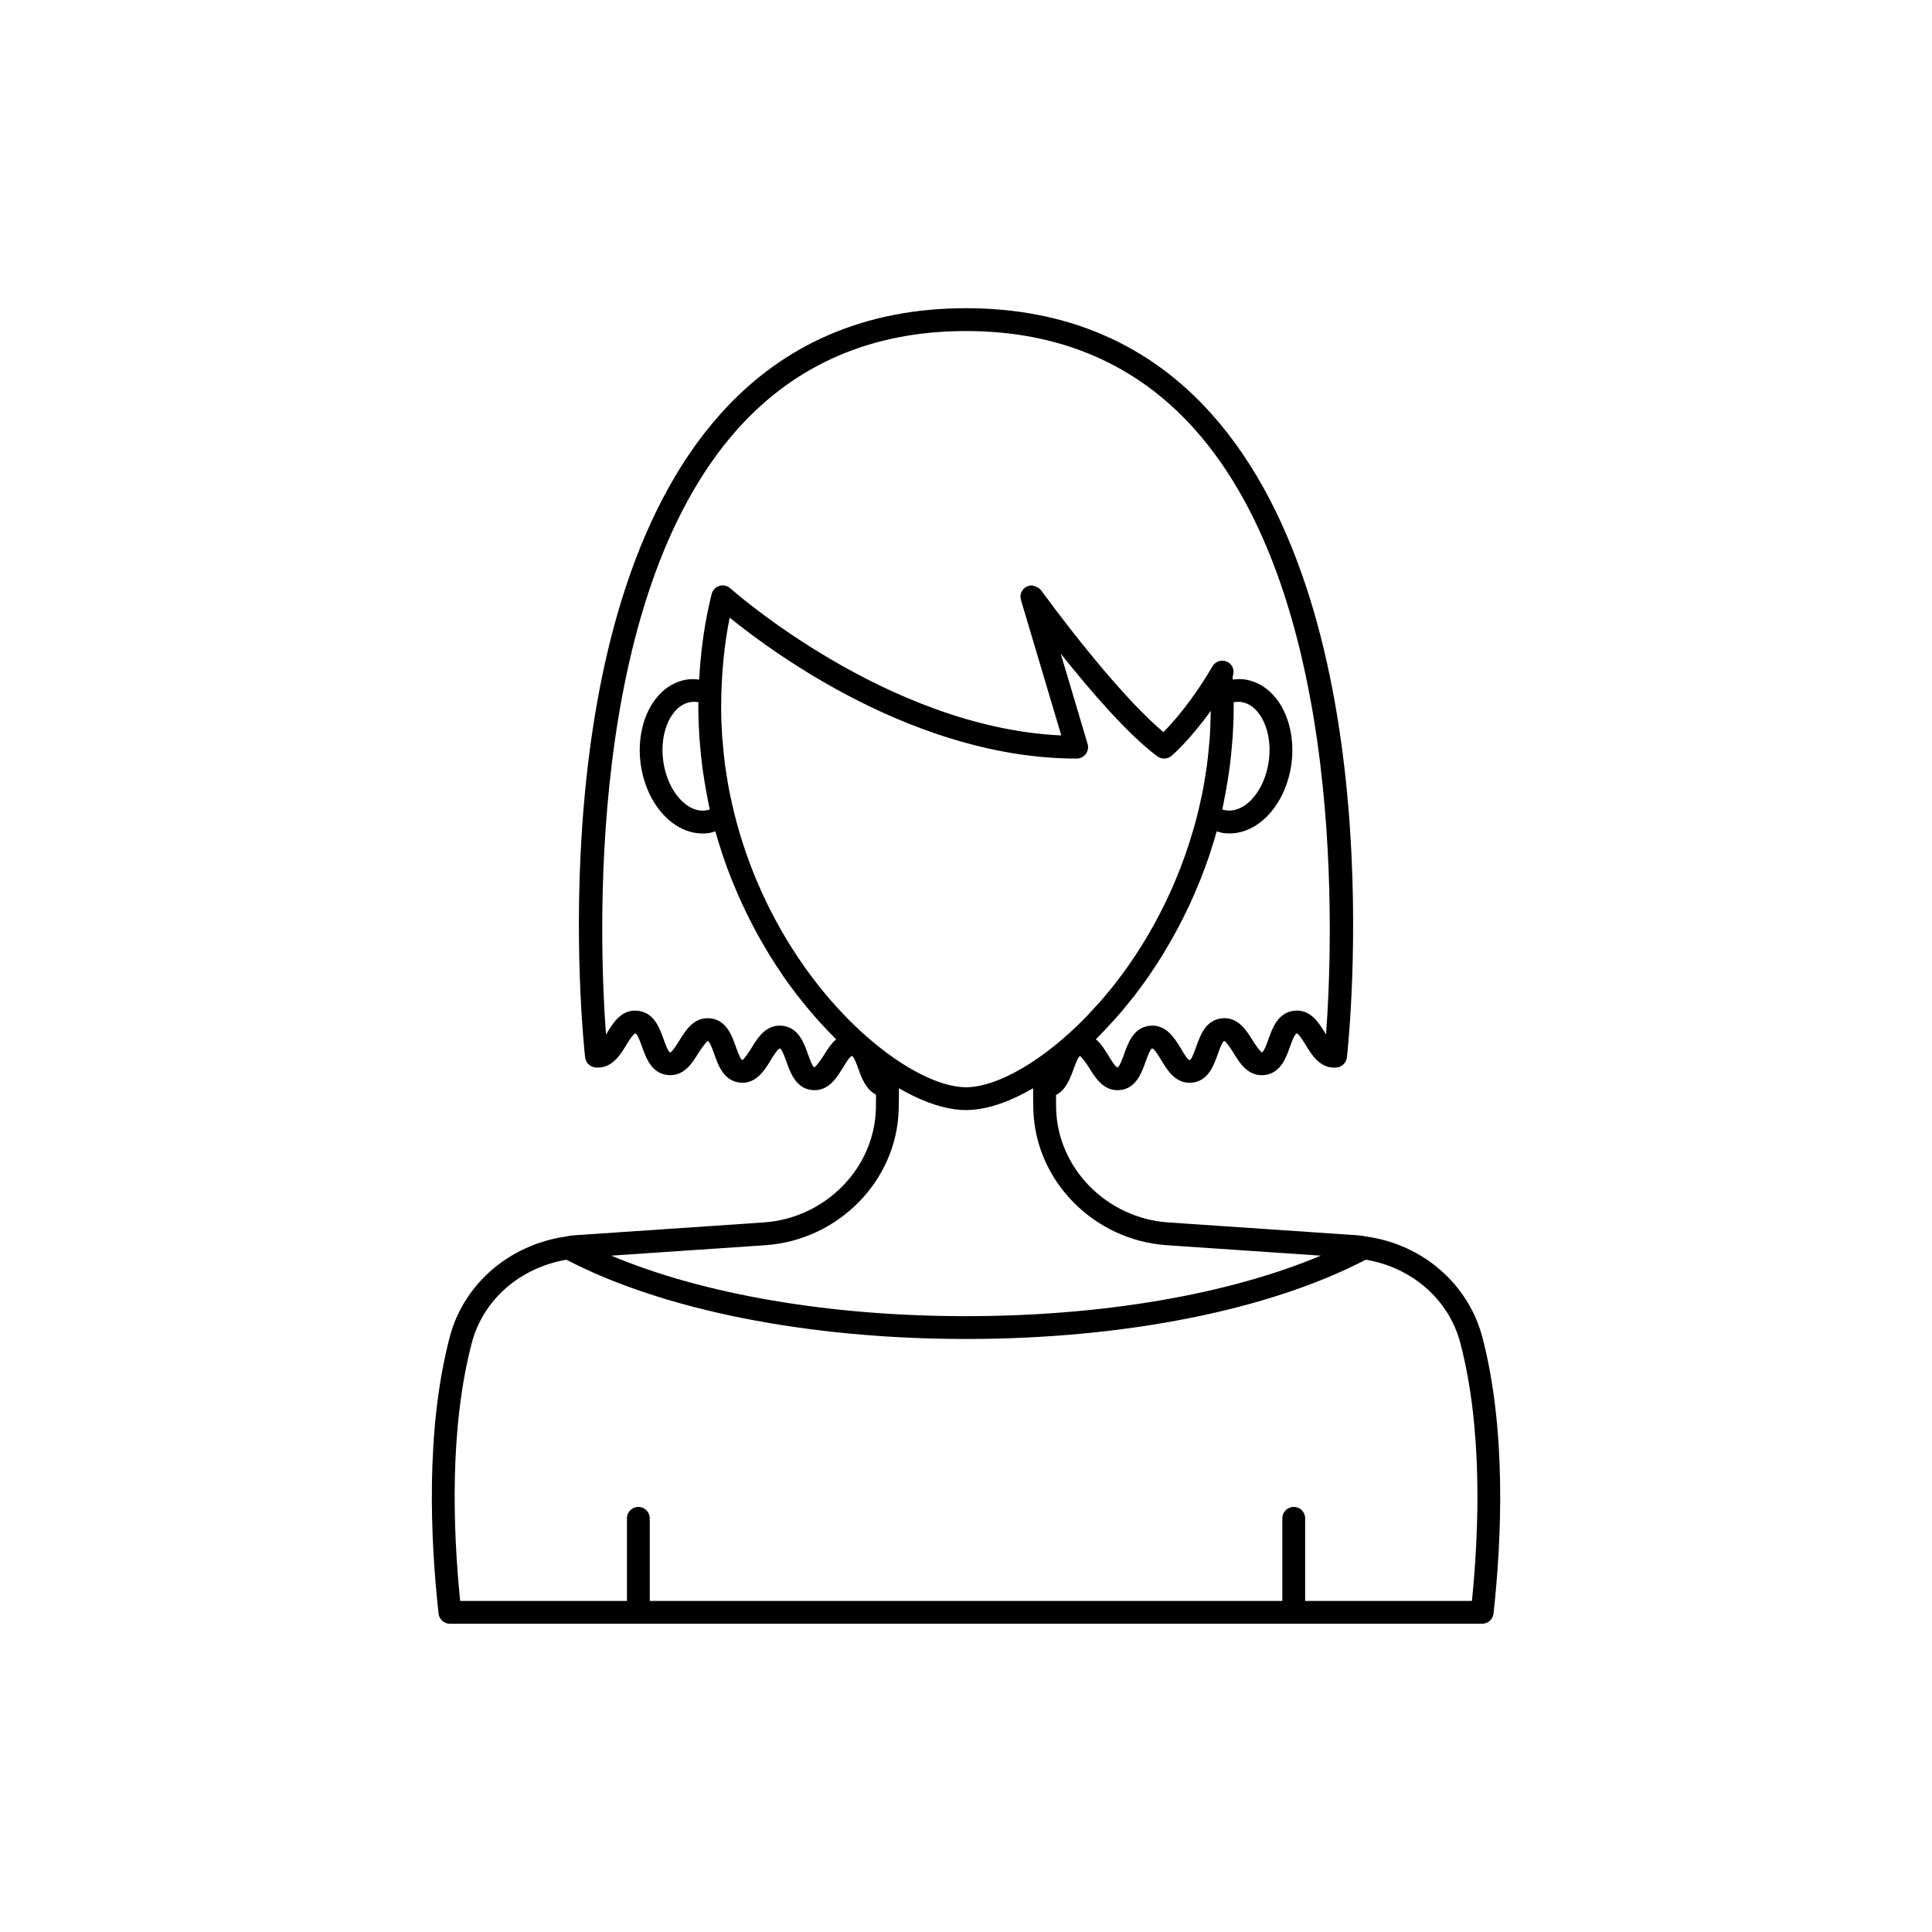 <?xml version="1.0" encoding="UTF-8"?>
<!-- Uploaded to: SVG Repo, www.svgrepo.com, Generator: SVG Repo Mixer Tools -->
<svg fill="#000000" width="800px" height="800px" version="1.1" viewBox="144 144 512 512" xmlns="http://www.w3.org/2000/svg">
 <path d="m536.84 498.38c-3.691-14.109-15.828-24.598-30.719-26.68-1.109-0.234-2.281-0.355-3.391-0.414-0.051-0.004-0.102-0.004-0.152-0.004l-48.922-3.32c-16.375-1.094-29.457-14.402-29.777-30.309-0.027-1.188-0.023-2.316-0.027-3.473 2.644-1.344 3.785-4.426 4.644-6.828 0.375-1.055 1.16-3.238 1.699-3.492 0.301-0.004 1.891 2.223 2.422 3.082 1.652 2.695 3.91 6.371 8.211 5.938 4.25-0.453 5.699-4.519 6.758-7.484 0.344-0.957 1.246-3.492 1.789-3.551 0.547 0.109 1.77 2.121 2.359 3.09 1.633 2.695 3.824 6.402 8.184 5.981 4.289-0.453 5.734-4.535 6.789-7.512 0.336-0.949 1.227-3.469 1.723-3.519 0.289-0.156 1.895 2.223 2.422 3.086 1.656 2.695 3.871 6.367 8.211 5.934 4.277-0.449 5.731-4.516 6.789-7.488 0.371-1.043 1.246-3.488 1.816-3.547 0.543 0.102 1.766 2.102 2.352 3.066 1.652 2.703 3.941 6.41 8.234 5.957 1.414-0.145 2.535-1.258 2.691-2.672 0.527-4.738 12.352-116.63-35.918-170.57-16.605-18.562-38.484-27.973-65.023-27.973-26.543 0-48.422 9.41-65.023 27.965-48.27 53.938-36.449 165.83-35.918 170.57 0.156 1.41 1.277 2.527 2.691 2.672 4.316 0.449 6.586-3.254 8.234-5.957 0.586-0.961 1.809-2.961 2.394-3.062 0.527 0.055 1.402 2.5 1.773 3.543 1.059 2.973 2.508 7.039 6.789 7.488 4.344 0.441 6.555-3.238 8.211-5.934 0.527-0.859 2.148-3.078 2.422-3.086 0.496 0.051 1.391 2.57 1.723 3.519 1.055 2.981 2.5 7.059 6.82 7.516 4.223 0.422 6.516-3.285 8.152-5.984 0.59-0.965 1.812-2.981 2.398-3.086 0.508 0.055 1.41 2.59 1.75 3.547 1.059 2.965 2.508 7.031 6.762 7.484 4.293 0.461 6.555-3.242 8.207-5.938 0.527-0.855 1.883-3.16 2.441-3.078 0.523 0.25 1.305 2.438 1.68 3.492 0.844 2.359 1.957 5.379 4.644 6.766-0.004 1.18 0 2.328-0.031 3.551-0.316 15.895-13.398 29.199-29.777 30.297l-48.918 3.32c-0.051 0-0.102 0.004-0.152 0.004-1.109 0.055-2.281 0.176-3.188 0.375-0.047 0.008-0.09 0.023-0.133 0.027-0.023 0.004-0.047 0.004-0.066 0.008-0.012 0.004-0.023 0.012-0.039 0.016-14.977 2.195-27.008 12.629-30.68 26.664-6.398 24.43-5.137 53.312-2.949 73.238 0.168 1.531 1.461 2.695 3.004 2.695h273.57c1.543 0 2.836-1.16 3.004-2.695 2.18-19.918 3.441-48.805-2.957-73.234zm-174.6-74.598c-0.527 0.859-2.082 3.039-2.441 3.082-0.523-0.254-1.305-2.449-1.68-3.504-1.066-2.988-2.523-7.078-6.812-7.527-4.301-0.438-6.555 3.254-8.199 5.965-0.523 0.863-2.019 3.121-2.383 3.106-0.496-0.051-1.391-2.57-1.723-3.519-1.055-2.981-2.5-7.059-6.789-7.512-4.344-0.434-6.555 3.238-8.211 5.934-0.527 0.863-1.996 3.188-2.422 3.086-0.496-0.051-1.391-2.562-1.727-3.504-1.066-2.988-2.523-7.078-6.84-7.527-4.348-0.449-6.539 3.234-8.184 5.922-0.07 0.109-0.145 0.234-0.23 0.375-1.738-23.18-5.746-115.07 34.887-160.47 15.406-17.23 35.77-25.961 60.52-25.961 24.746 0 45.105 8.727 60.516 25.941 40.621 45.379 36.625 137.3 34.891 160.48-0.082-0.137-0.164-0.262-0.23-0.371-1.645-2.688-3.891-6.383-8.176-5.922-4.32 0.449-5.777 4.543-6.844 7.527-0.336 0.945-1.23 3.453-1.727 3.504-0.406-0.062-1.895-2.223-2.422-3.086-1.656-2.695-3.906-6.375-8.211-5.934-4.289 0.453-5.734 4.535-6.789 7.512-0.336 0.949-1.227 3.469-1.691 3.519-0.52 0.223-1.891-2.238-2.414-3.102-1.645-2.707-3.902-6.383-8.195-5.965-4.293 0.449-5.75 4.543-6.816 7.527-0.375 1.055-1.156 3.25-1.699 3.504-0.496 0.195-1.898-2.227-2.426-3.086-0.875-1.426-1.922-3.133-3.348-4.356 0.293-0.289 0.582-0.605 0.871-0.898 0.516-0.52 1.031-1.055 1.543-1.594 0.852-0.895 1.695-1.812 2.535-2.75 0.504-0.562 1.004-1.121 1.5-1.703 0.883-1.031 1.754-2.102 2.617-3.184 0.418-0.523 0.84-1.027 1.254-1.562 1.25-1.621 2.481-3.285 3.676-5.012 0.148-0.215 0.289-0.445 0.438-0.66 1.047-1.531 2.07-3.098 3.066-4.703 0.391-0.633 0.766-1.285 1.148-1.926 0.738-1.238 1.465-2.484 2.168-3.762 0.41-0.742 0.805-1.496 1.203-2.25 0.656-1.246 1.289-2.512 1.91-3.793 0.375-0.773 0.746-1.543 1.109-2.332 0.637-1.391 1.242-2.805 1.84-4.234 0.289-0.699 0.594-1.383 0.875-2.09 0.844-2.137 1.648-4.305 2.387-6.516 0.047-0.141 0.086-0.289 0.133-0.434 0.621-1.879 1.207-3.781 1.746-5.715 0.566 0.164 1.125 0.371 1.715 0.453 0.562 0.078 1.121 0.117 1.68 0.117 2.797 0 5.559-0.98 8.07-2.879 4.336-3.277 7.449-9.066 8.328-15.492 0.879-6.414-0.566-12.828-3.863-17.16-2.297-3.012-5.289-4.84-8.648-5.293-1-0.137-2.016-0.07-3.027 0.047-0.016-0.285-0.012-0.578-0.031-0.863 0.531-1.297 0.156-2.82-1.055-3.633-1.383-0.93-3.266-0.566-4.195 0.824-0.004 0.004-0.309 0.516-0.316 0.523-0.016 0.02-0.016 0.047-0.027 0.066-0.016 0.027-0.043 0.043-0.055 0.07-5.148 8.754-10.137 14.344-12.691 16.934-9.254-7.731-22.5-24.035-32.398-37.543-0.172-0.234-0.391-0.414-0.613-0.586-0.258-0.215-0.543-0.336-0.859-0.457-0.137-0.047-0.266-0.094-0.41-0.117-0.207-0.043-0.379-0.176-0.602-0.176-1.672 0-3.023 1.352-3.023 3.023 0 0.219 0.09 0.441 0.141 0.664 0.02 0.102 0.004 0.203 0.035 0.301l10.656 35.77c-46.172-2.082-87.281-38.602-87.703-38.98-0.789-0.707-1.887-0.953-2.902-0.645-1.012 0.309-1.793 1.125-2.051 2.152-1.789 7.109-2.887 14.715-3.312 22.676-0.996-0.113-1.996-0.18-2.977-0.043-3.367 0.449-6.363 2.281-8.656 5.293-3.297 4.328-4.742 10.742-3.863 17.16 0.879 6.422 3.992 12.215 8.328 15.492 2.516 1.902 5.273 2.883 8.062 2.883 0.555 0 1.109-0.039 1.664-0.117 0.598-0.078 1.16-0.289 1.734-0.457 0.543 1.957 1.137 3.883 1.766 5.781 0.039 0.117 0.07 0.242 0.109 0.359 0.742 2.219 1.547 4.391 2.394 6.535 0.273 0.691 0.57 1.363 0.855 2.043 0.602 1.445 1.215 2.883 1.863 4.289 0.355 0.77 0.719 1.527 1.086 2.285 0.629 1.301 1.273 2.578 1.934 3.844 0.391 0.742 0.781 1.484 1.184 2.215 0.715 1.297 1.449 2.562 2.195 3.812 0.371 0.625 0.738 1.262 1.117 1.875 1.023 1.648 2.07 3.254 3.144 4.824 0.121 0.18 0.238 0.371 0.359 0.547 1.199 1.73 2.434 3.402 3.688 5.031 0.402 0.523 0.816 1.016 1.227 1.527 0.875 1.094 1.754 2.176 2.644 3.219 0.492 0.574 0.988 1.129 1.484 1.688 0.84 0.941 1.688 1.863 2.543 2.762 0.512 0.535 1.023 1.07 1.539 1.59 0.293 0.293 0.582 0.613 0.875 0.902-1.426 1.211-2.473 2.918-3.344 4.344zm108.7-92.301v-0.004-0.004c0-0.461 0-0.918-0.004-1.371 0.668-0.125 1.336-0.145 1.969-0.062 2.203 0.293 3.742 1.773 4.648 2.965 2.344 3.078 3.348 7.816 2.684 12.672-0.668 4.867-2.906 9.16-5.984 11.492-1.191 0.898-3.09 1.891-5.281 1.594-0.363-0.051-0.715-0.129-1.055-0.238 0.172-0.754 0.293-1.52 0.449-2.277 0.113-0.543 0.215-1.086 0.32-1.629 0.367-1.91 0.688-3.828 0.965-5.758 0.094-0.656 0.191-1.309 0.277-1.969 0.242-1.914 0.43-3.832 0.582-5.754 0.051-0.652 0.121-1.297 0.164-1.953 0.16-2.547 0.262-5.102 0.262-7.656 0.004-0.016 0.004-0.031 0.004-0.047zm-141.87 0v0.047c0 2.555 0.102 5.106 0.262 7.656 0.043 0.656 0.113 1.301 0.164 1.953 0.152 1.922 0.34 3.84 0.582 5.754 0.086 0.66 0.18 1.312 0.277 1.969 0.277 1.926 0.598 3.844 0.965 5.758 0.105 0.547 0.211 1.09 0.32 1.633 0.156 0.758 0.277 1.523 0.449 2.277-0.344 0.109-0.699 0.191-1.074 0.242-2.195 0.324-4.07-0.695-5.262-1.598-3.078-2.328-5.32-6.625-5.984-11.492-0.664-4.856 0.34-9.594 2.684-12.672 0.906-1.191 2.449-2.672 4.656-2.965 0.254-0.035 0.516-0.055 0.777-0.055 0.391 0 0.789 0.039 1.188 0.117-0.004 0.449-0.004 0.906-0.004 1.367v0.008 0zm8.715 24.555c-0.168-0.781-0.352-1.562-0.504-2.348-0.328-1.68-0.598-3.391-0.852-5.102-0.105-0.719-0.234-1.434-0.328-2.156-0.234-1.816-0.406-3.66-0.555-5.512-0.051-0.637-0.133-1.273-0.172-1.91-0.16-2.477-0.254-4.981-0.254-7.516v-0.039c0-8.344 0.758-16.32 2.254-23.773 11.969 9.723 49.719 37.352 91.953 37.352 0.953 0 1.852-0.449 2.422-1.219 0.57-0.766 0.746-1.754 0.477-2.668l-7.133-23.945c7.664 9.637 17.773 21.418 25.609 27.234 1.125 0.832 2.676 0.789 3.75-0.113 0.242-0.207 4.746-4.051 10.418-11.945-0.004 0.684-0.043 1.367-0.062 2.055-0.043 1.68-0.09 3.356-0.207 5.008-0.059 0.867-0.156 1.734-0.238 2.602-0.148 1.609-0.305 3.215-0.516 4.801-0.109 0.836-0.254 1.672-0.383 2.504-0.246 1.586-0.512 3.168-0.82 4.723-0.168 0.848-0.359 1.691-0.547 2.535-0.305 1.387-0.633 2.766-0.984 4.129-0.301 1.168-0.629 2.32-0.965 3.469-5.188 17.801-14.125 33.246-24.371 45-0.527 0.605-1.074 1.156-1.605 1.742-0.812 0.891-1.621 1.805-2.445 2.652-4.106 4.199-8.352 7.82-12.594 10.781 0 0 0 0.004-0.004 0.004-2.621 1.836-5.328 3.434-8.035 4.734-4.144 1.977-7.981 3.023-11.086 3.023s-6.941-1.047-11.082-3.027c-2.715-1.305-5.418-2.898-8.047-4.742-18.168-12.68-36.43-37.465-43.094-68.332zm8.969 117.96c19.477-1.301 35.035-17.203 35.414-36.188 0.051-1.84 0.055-3.684 0.055-5.41 1.352 0.781 2.715 1.504 4.086 2.164 5.027 2.402 9.637 3.621 13.699 3.621s8.668-1.219 13.703-3.625c1.367-0.656 2.727-1.379 4.078-2.16 0 1.727 0.004 3.566 0.051 5.394 0.383 19 15.938 34.902 35.414 36.203l40.758 2.766c-24.383 10.258-57.875 16.035-94.004 16.035-36.133 0-69.621-5.777-94.008-16.035zm187.32 94.27h-44.195v-21.898c0-1.672-1.352-3.023-3.023-3.023s-3.023 1.352-3.023 3.023v21.898h-167.64v-21.898c0-1.672-1.352-3.023-3.023-3.023s-3.023 1.352-3.023 3.023v21.898h-44.195c-1.945-19.266-2.812-45.883 3.074-68.355 2.988-11.422 12.711-19.941 25.078-22.074 25.598 13.352 64.09 21.008 105.91 21.008 41.828 0 80.32-7.656 105.92-21.012 12.27 2.043 22.066 10.602 25.07 22.078 5.887 22.473 5.016 49.094 3.074 68.355z"/>
</svg>